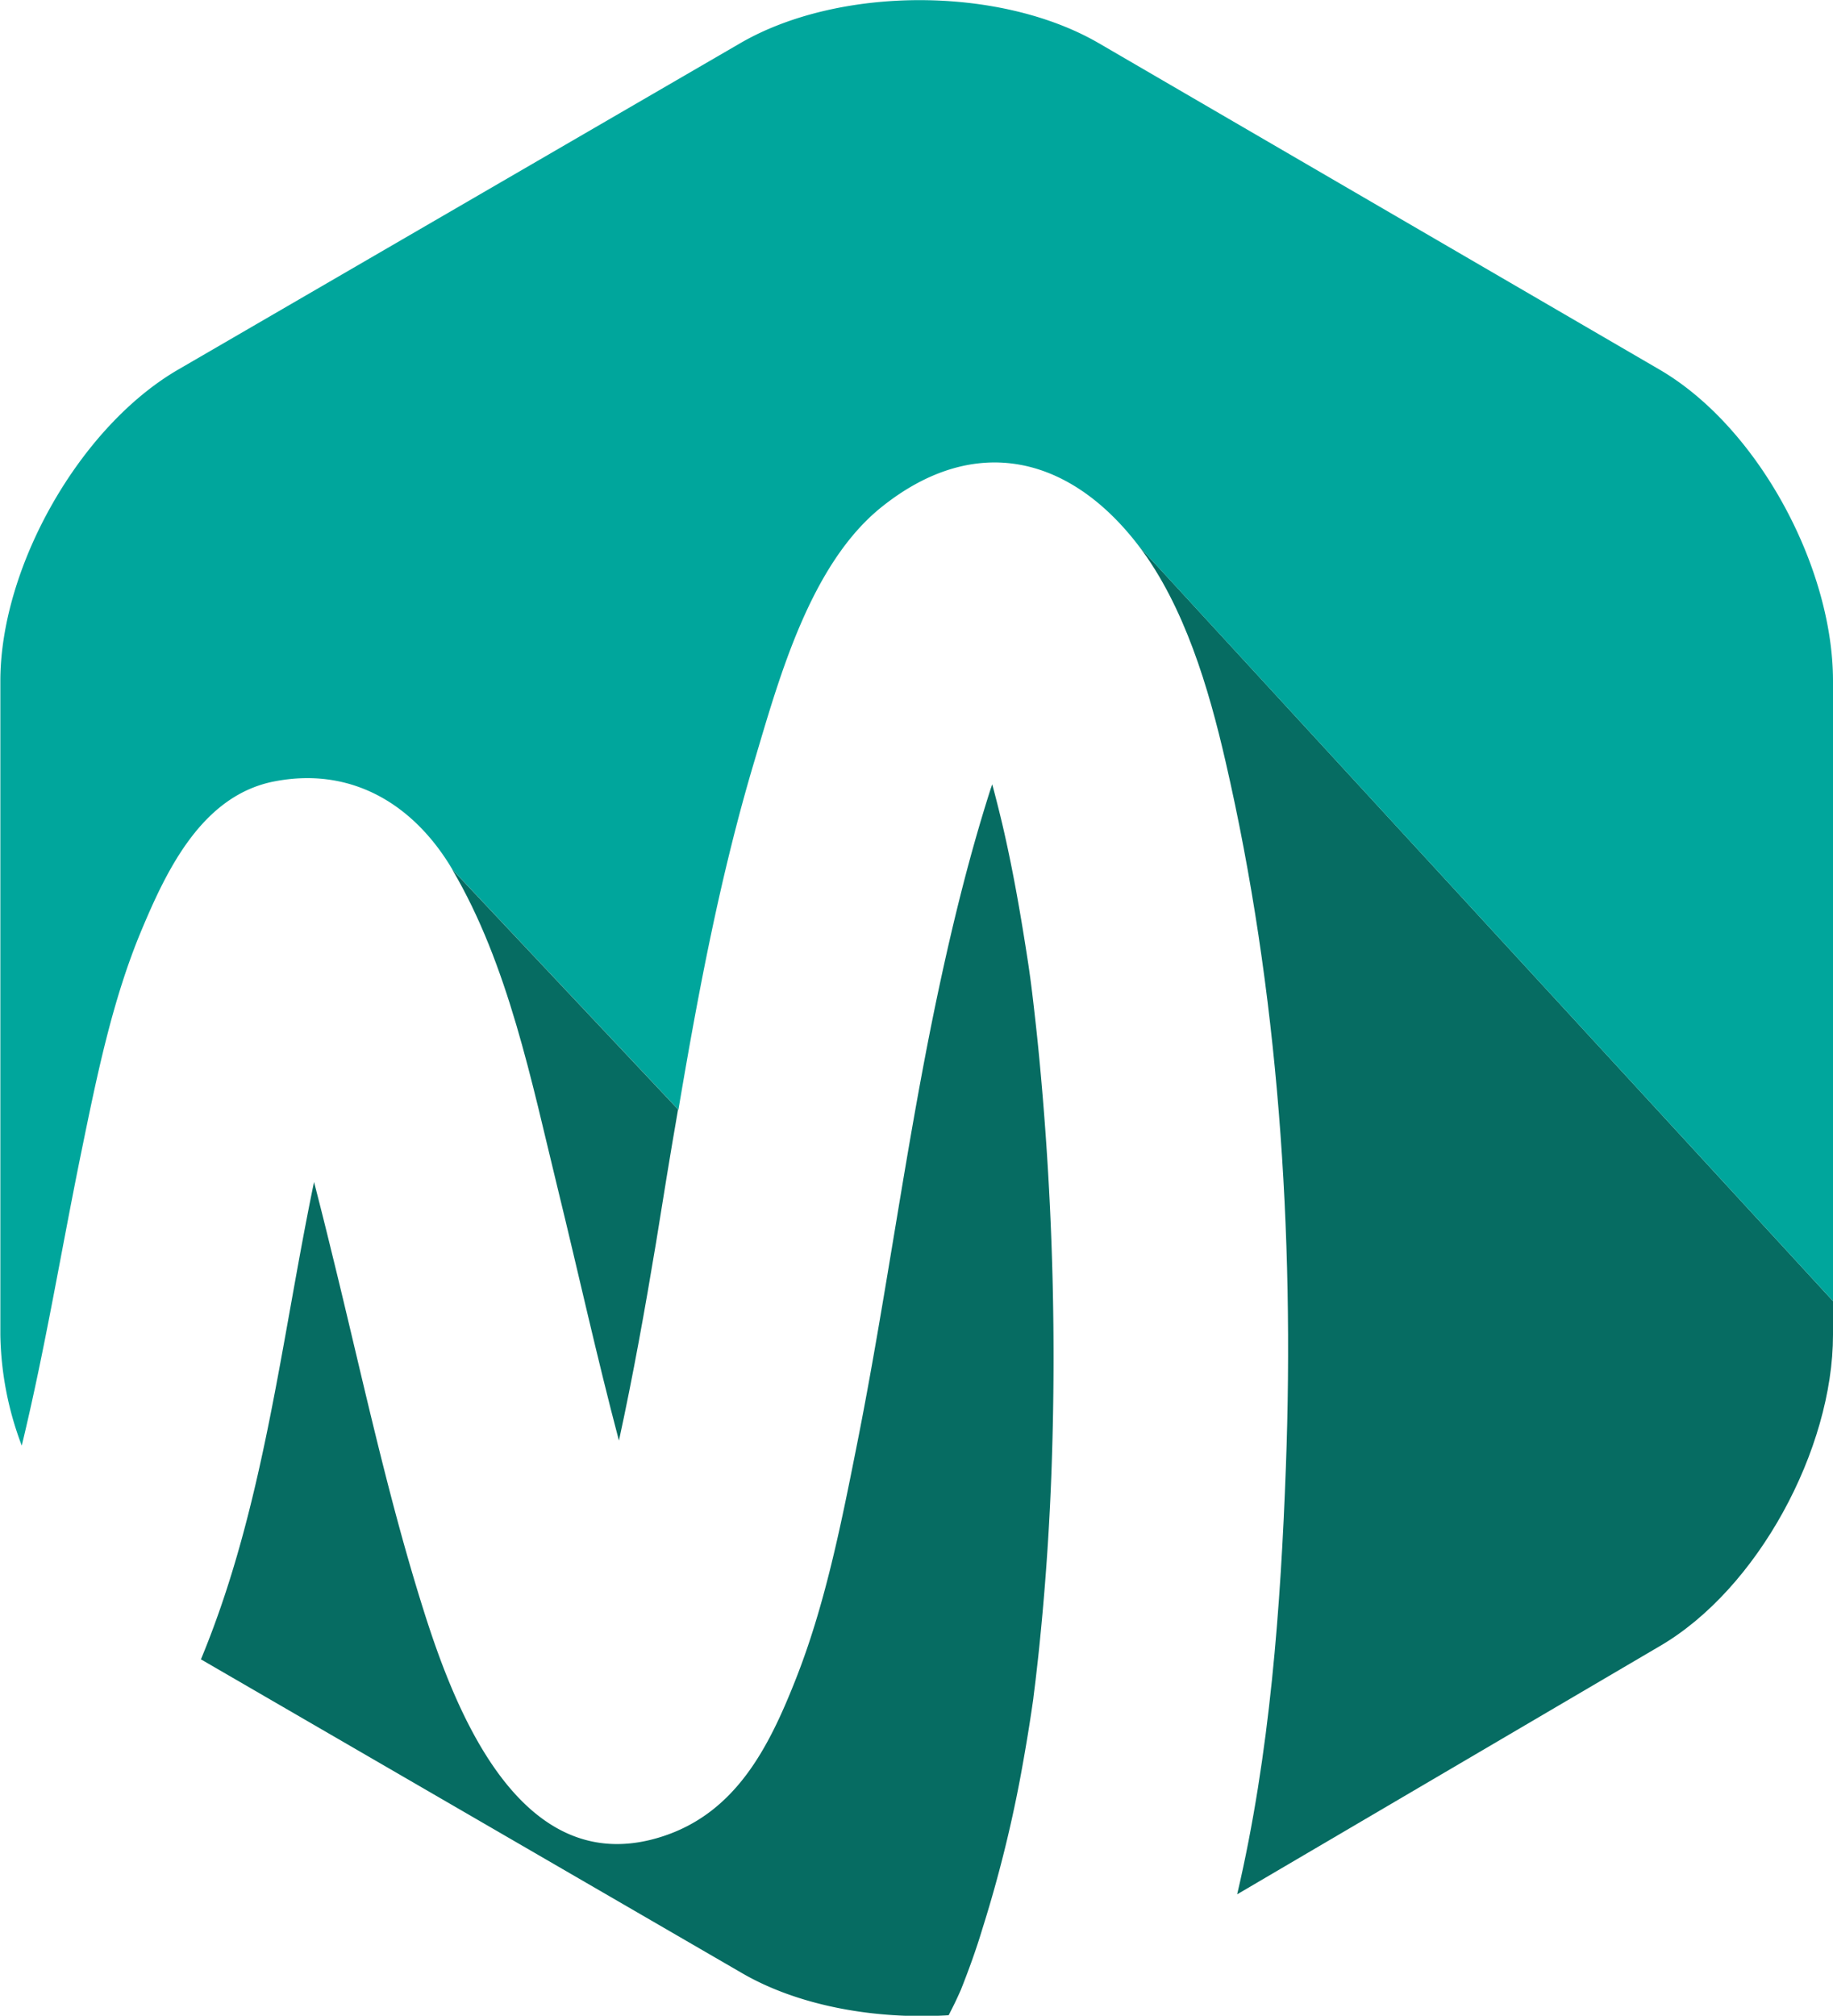 <svg id="Objects" xmlns="http://www.w3.org/2000/svg" viewBox="0 0 257 282.56"><defs><style>.cls-1{fill:#066c62;}.cls-2{fill:#00a69c;}</style></defs><path class="cls-1" d="M168.22,165.8c-.32-3.86-.68-7.72-1.12-11.56-.2-1.81-.41-3.6-.65-5.4-.1-.69-.19-1.39-.3-2.09-1-6.54-2.12-13.06-3.63-19.5q-.66-2.77-1.4-5.54l-.21.6c-2.94,9.18-5.25,18.55-7.27,28-4.58,21.43-7.32,43.19-11.63,64.67-2.17,10.89-4.41,22.06-8.53,32.41-3.71,9.35-8.33,18.5-18.64,21.82-19.67,6.34-28.92-17.39-33.39-31.53-5.25-16.59-8.82-33.69-13-50.58q-1.17-4.82-2.42-9.64c-4.62,22.32-7,45.33-15.66,66.43l-.2.48,75.89,44c7.88,4.57,18.61,6.52,28.95,5.89.32-.63.64-1.25.94-1.88s.52-1.12.77-1.68c1.11-2.8,2.14-5.63,3-8.5A183,183,0,0,0,165,261.24c.71-3.8,1.35-7.62,1.89-11.44a.09.09,0,0,1,0-.05c.1-.83.21-1.66.31-2.5.23-2,.46-4,.65-6q1.23-12.37,1.63-24.84A439.94,439.94,0,0,0,168.22,165.8Z" transform="translate(-22 -11.77)"/><path class="cls-1" d="M202.29,217.42c-.72,19.5-2.22,40.21-6.83,59.89l59.15-34.73c13.85-8,24.39-27.69,24.39-43.69v-4.74L181.67,88.31c6.4,8.41,9.82,20,12.16,30.2C201.24,150.62,203.51,184.57,202.29,217.42Z" transform="translate(-22 -11.77)"/><path class="cls-2" d="M254.61,63.54,176,17.79c-13.85-8-36.3-8-50.15,0L47.05,63.54c-13.85,8-25,27.69-25,43.69v91.66a45.61,45.61,0,0,0,3,15.52c3.31-13.66,5.56-27.53,8.38-41.29,2.14-10.43,4.31-21.19,8.43-31,3.53-8.42,8.49-18.84,18.58-20.81,10.82-2.11,19.58,3.18,25,12.36l31.68,33.66c2.79-16.51,5.9-33,10.69-49,3.46-11.62,7.84-27.55,17.85-35.53,13-10.37,26.33-7.22,36.06,5.57L279,194.15V107.23C279,91.23,268.46,71.57,254.61,63.54Z" transform="translate(-22 -11.77)"/><path class="cls-1" d="M100.19,178.35c2.88,11.76,5.49,23.63,8.59,35.36,2-9.18,3.66-18.47,5.2-27.73,1-6.22,2-12.46,3.09-18.69L85.39,133.63C93.27,146.94,96.55,163.49,100.19,178.35Z" transform="translate(-22 -11.77)"/></svg>
